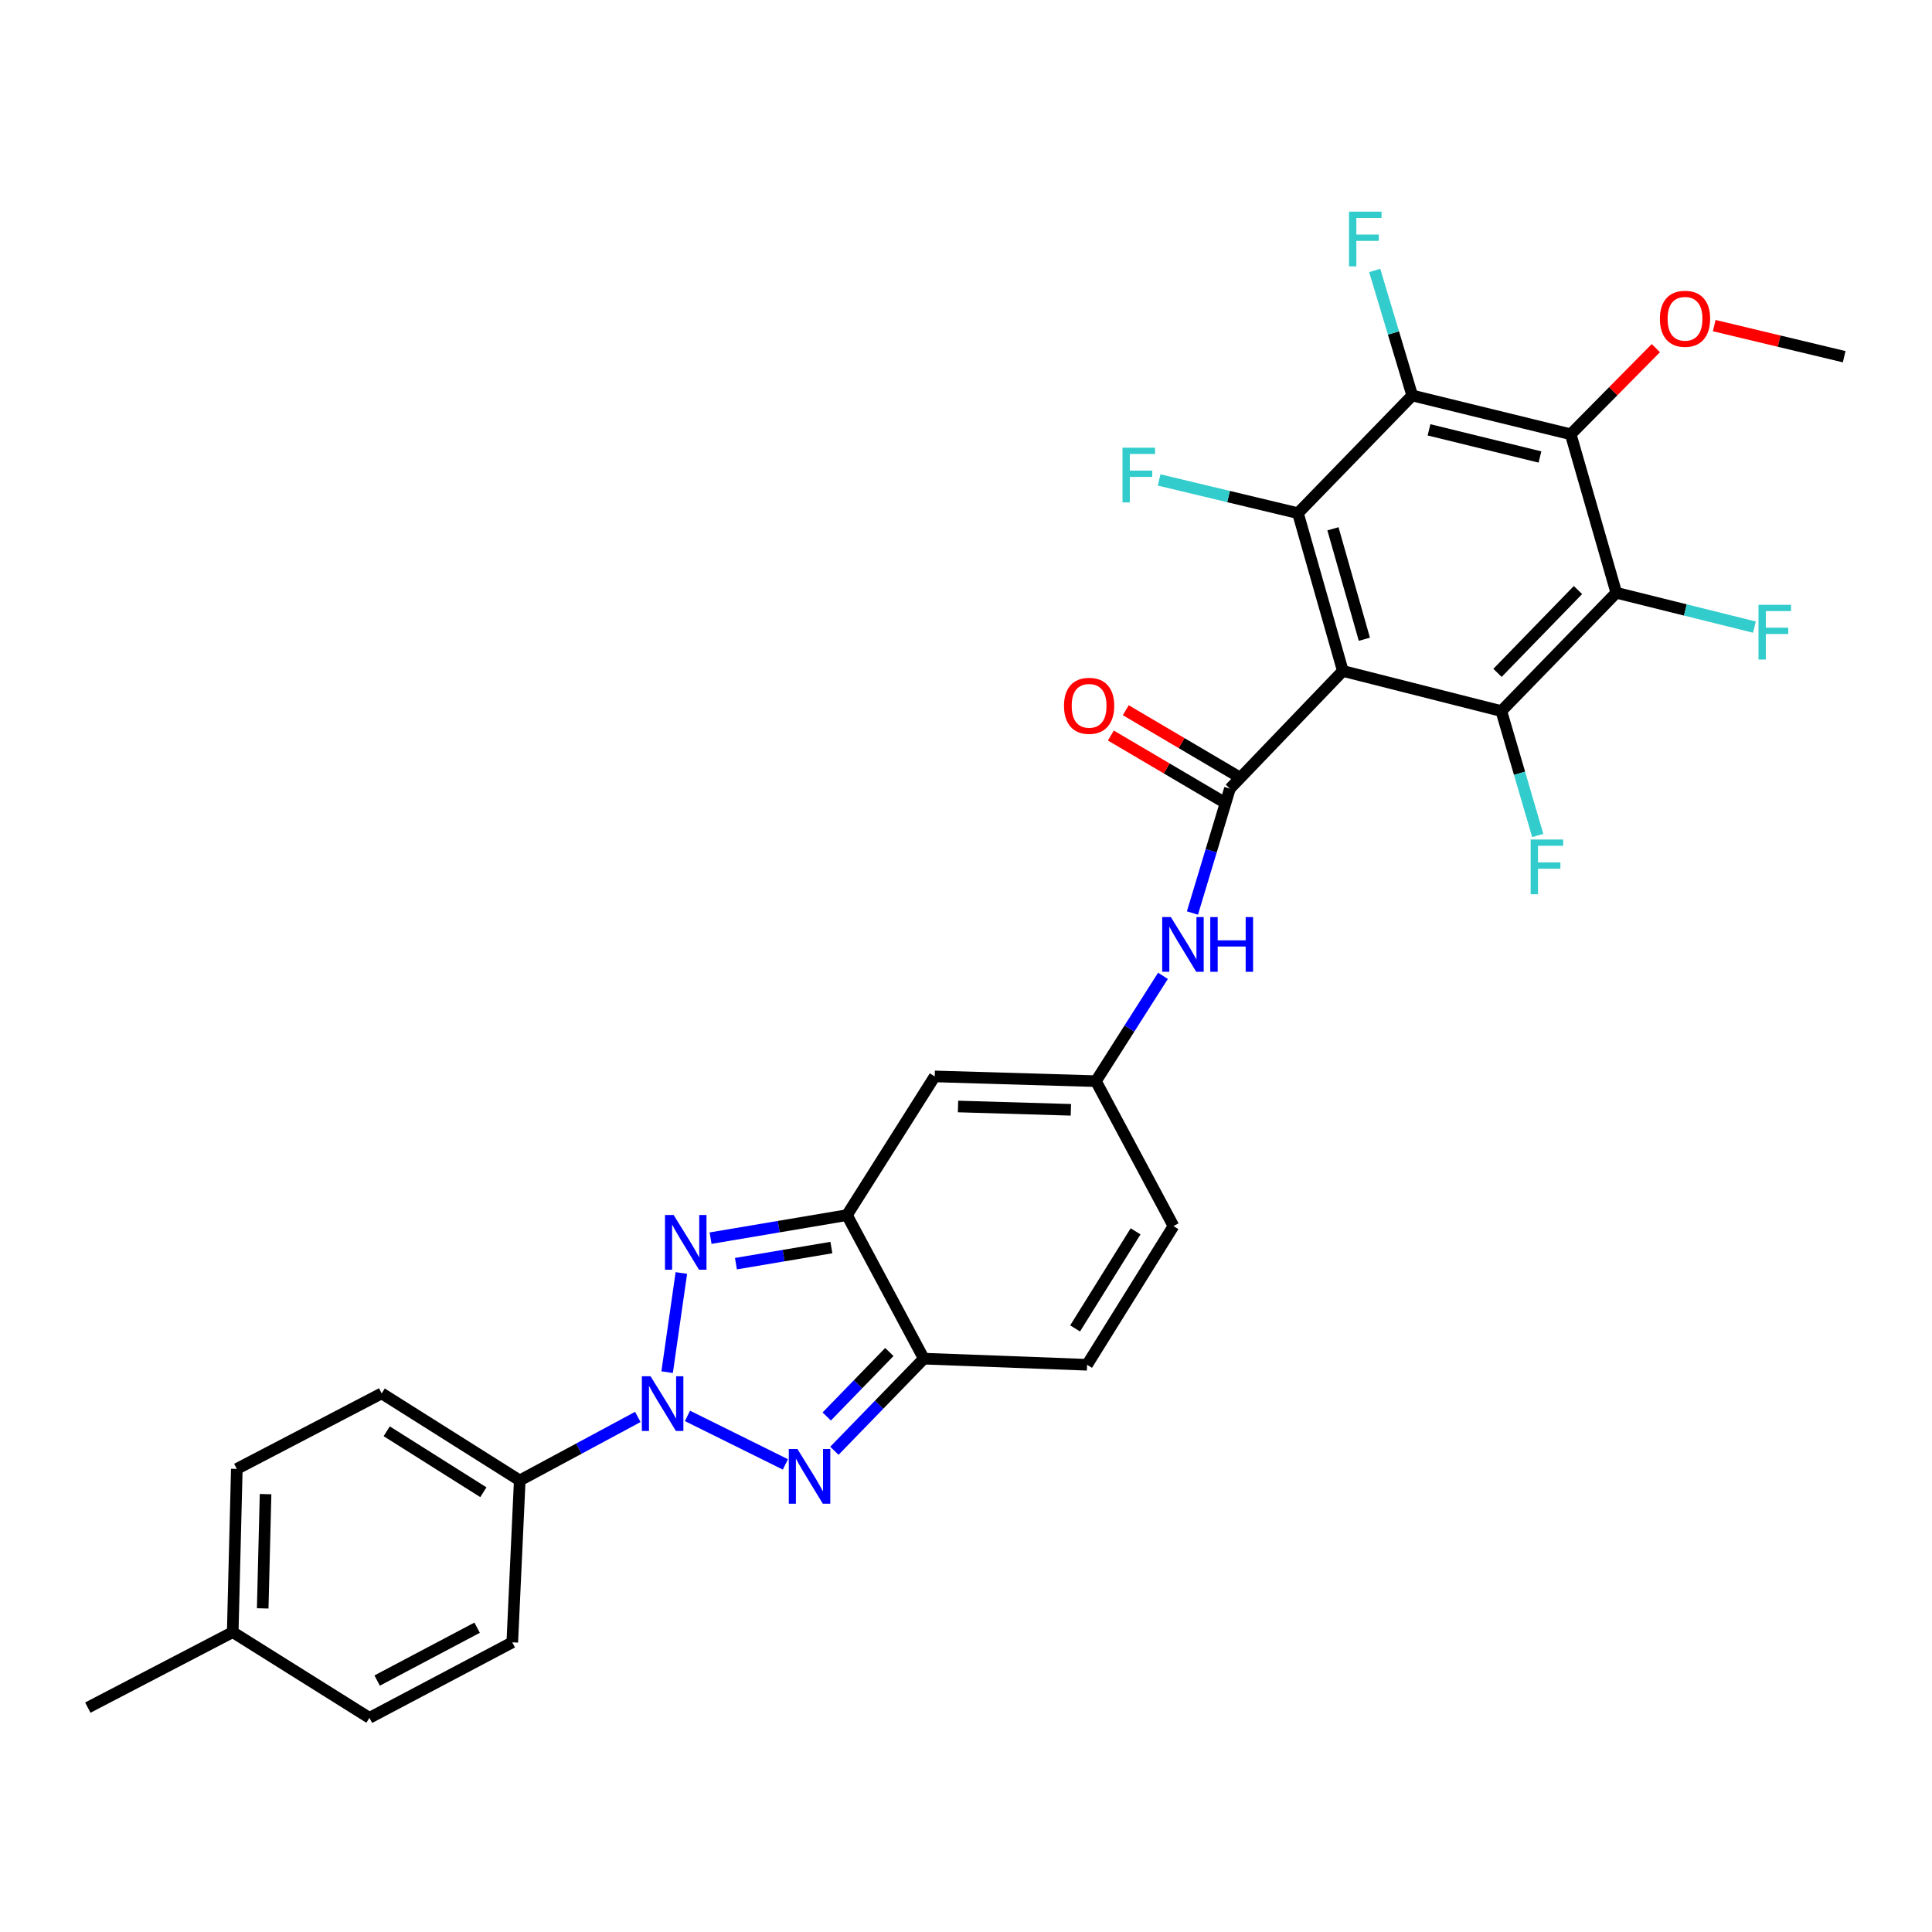 <?xml version='1.0' encoding='iso-8859-1'?>
<svg version='1.1' baseProfile='full'
              xmlns='http://www.w3.org/2000/svg'
                      xmlns:rdkit='http://www.rdkit.org/xml'
                      xmlns:xlink='http://www.w3.org/1999/xlink'
                  xml:space='preserve'
width='1000px' height='1000px' viewBox='0 0 1000 1000'>
<!-- END OF HEADER -->
<rect style='opacity:1.0;fill:#FFFFFF;stroke:none' width='1000' height='1000' x='0' y='0'> </rect>
<path class='bond-1' d='M 345.305,710.227 L 352.667,658.895' style='fill:none;fill-rule:evenodd;stroke:#0000FF;stroke-width:6px;stroke-linecap:butt;stroke-linejoin:miter;stroke-opacity:1' />
<path class='bond-2' d='M 355.833,732.865 L 406.516,757.971' style='fill:none;fill-rule:evenodd;stroke:#0000FF;stroke-width:6px;stroke-linecap:butt;stroke-linejoin:miter;stroke-opacity:1' />
<path class='bond-15' d='M 330.132,733.401 L 299.575,749.838' style='fill:none;fill-rule:evenodd;stroke:#0000FF;stroke-width:6px;stroke-linecap:butt;stroke-linejoin:miter;stroke-opacity:1' />
<path class='bond-15' d='M 299.575,749.838 L 269.019,766.276' style='fill:none;fill-rule:evenodd;stroke:#000000;stroke-width:6px;stroke-linecap:butt;stroke-linejoin:miter;stroke-opacity:1' />
<path class='bond-0' d='M 695.053,347.287 L 636.602,408.196' style='fill:none;fill-rule:evenodd;stroke:#000000;stroke-width:6px;stroke-linecap:butt;stroke-linejoin:miter;stroke-opacity:1' />
<path class='bond-5' d='M 695.053,347.287 L 671.821,265.613' style='fill:none;fill-rule:evenodd;stroke:#000000;stroke-width:6px;stroke-linecap:butt;stroke-linejoin:miter;stroke-opacity:1' />
<path class='bond-5' d='M 706.194,330.876 L 689.932,273.704' style='fill:none;fill-rule:evenodd;stroke:#000000;stroke-width:6px;stroke-linecap:butt;stroke-linejoin:miter;stroke-opacity:1' />
<path class='bond-6' d='M 695.053,347.287 L 777.09,368.052' style='fill:none;fill-rule:evenodd;stroke:#000000;stroke-width:6px;stroke-linecap:butt;stroke-linejoin:miter;stroke-opacity:1' />
<path class='bond-3' d='M 367.797,640.867 L 403.089,634.907' style='fill:none;fill-rule:evenodd;stroke:#0000FF;stroke-width:6px;stroke-linecap:butt;stroke-linejoin:miter;stroke-opacity:1' />
<path class='bond-3' d='M 403.089,634.907 L 438.381,628.947' style='fill:none;fill-rule:evenodd;stroke:#000000;stroke-width:6px;stroke-linecap:butt;stroke-linejoin:miter;stroke-opacity:1' />
<path class='bond-3' d='M 380.917,654.073 L 405.621,649.901' style='fill:none;fill-rule:evenodd;stroke:#0000FF;stroke-width:6px;stroke-linecap:butt;stroke-linejoin:miter;stroke-opacity:1' />
<path class='bond-3' d='M 405.621,649.901 L 430.326,645.729' style='fill:none;fill-rule:evenodd;stroke:#000000;stroke-width:6px;stroke-linecap:butt;stroke-linejoin:miter;stroke-opacity:1' />
<path class='bond-9' d='M 431.882,750.915 L 455.026,727.076' style='fill:none;fill-rule:evenodd;stroke:#0000FF;stroke-width:6px;stroke-linecap:butt;stroke-linejoin:miter;stroke-opacity:1' />
<path class='bond-9' d='M 455.026,727.076 L 478.171,703.238' style='fill:none;fill-rule:evenodd;stroke:#000000;stroke-width:6px;stroke-linecap:butt;stroke-linejoin:miter;stroke-opacity:1' />
<path class='bond-9' d='M 427.915,733.171 L 444.116,716.484' style='fill:none;fill-rule:evenodd;stroke:#0000FF;stroke-width:6px;stroke-linecap:butt;stroke-linejoin:miter;stroke-opacity:1' />
<path class='bond-9' d='M 444.116,716.484 L 460.317,699.797' style='fill:none;fill-rule:evenodd;stroke:#000000;stroke-width:6px;stroke-linecap:butt;stroke-linejoin:miter;stroke-opacity:1' />
<path class='bond-11' d='M 438.381,628.947 L 483.805,557.149' style='fill:none;fill-rule:evenodd;stroke:#000000;stroke-width:6px;stroke-linecap:butt;stroke-linejoin:miter;stroke-opacity:1' />
<path class='bond-30' d='M 438.381,628.947 L 478.171,703.238' style='fill:none;fill-rule:evenodd;stroke:#000000;stroke-width:6px;stroke-linecap:butt;stroke-linejoin:miter;stroke-opacity:1' />
<path class='bond-4' d='M 636.602,408.196 L 626.901,440.385' style='fill:none;fill-rule:evenodd;stroke:#000000;stroke-width:6px;stroke-linecap:butt;stroke-linejoin:miter;stroke-opacity:1' />
<path class='bond-4' d='M 626.901,440.385 L 617.2,472.574' style='fill:none;fill-rule:evenodd;stroke:#0000FF;stroke-width:6px;stroke-linecap:butt;stroke-linejoin:miter;stroke-opacity:1' />
<path class='bond-17' d='M 640.462,401.646 L 611.58,384.625' style='fill:none;fill-rule:evenodd;stroke:#000000;stroke-width:6px;stroke-linecap:butt;stroke-linejoin:miter;stroke-opacity:1' />
<path class='bond-17' d='M 611.58,384.625 L 582.697,367.604' style='fill:none;fill-rule:evenodd;stroke:#FF0000;stroke-width:6px;stroke-linecap:butt;stroke-linejoin:miter;stroke-opacity:1' />
<path class='bond-17' d='M 632.742,414.746 L 603.859,397.726' style='fill:none;fill-rule:evenodd;stroke:#000000;stroke-width:6px;stroke-linecap:butt;stroke-linejoin:miter;stroke-opacity:1' />
<path class='bond-17' d='M 603.859,397.726 L 574.977,380.705' style='fill:none;fill-rule:evenodd;stroke:#FF0000;stroke-width:6px;stroke-linecap:butt;stroke-linejoin:miter;stroke-opacity:1' />
<path class='bond-8' d='M 671.821,265.613 L 730.964,204.704' style='fill:none;fill-rule:evenodd;stroke:#000000;stroke-width:6px;stroke-linecap:butt;stroke-linejoin:miter;stroke-opacity:1' />
<path class='bond-19' d='M 671.821,265.613 L 635.89,257.015' style='fill:none;fill-rule:evenodd;stroke:#000000;stroke-width:6px;stroke-linecap:butt;stroke-linejoin:miter;stroke-opacity:1' />
<path class='bond-19' d='M 635.89,257.015 L 599.959,248.418' style='fill:none;fill-rule:evenodd;stroke:#33CCCC;stroke-width:6px;stroke-linecap:butt;stroke-linejoin:miter;stroke-opacity:1' />
<path class='bond-7' d='M 777.09,368.052 L 836.588,306.822' style='fill:none;fill-rule:evenodd;stroke:#000000;stroke-width:6px;stroke-linecap:butt;stroke-linejoin:miter;stroke-opacity:1' />
<path class='bond-7' d='M 775.109,348.27 L 816.758,305.409' style='fill:none;fill-rule:evenodd;stroke:#000000;stroke-width:6px;stroke-linecap:butt;stroke-linejoin:miter;stroke-opacity:1' />
<path class='bond-18' d='M 777.09,368.052 L 786.508,400.243' style='fill:none;fill-rule:evenodd;stroke:#000000;stroke-width:6px;stroke-linecap:butt;stroke-linejoin:miter;stroke-opacity:1' />
<path class='bond-18' d='M 786.508,400.243 L 795.927,432.435' style='fill:none;fill-rule:evenodd;stroke:#33CCCC;stroke-width:6px;stroke-linecap:butt;stroke-linejoin:miter;stroke-opacity:1' />
<path class='bond-10' d='M 836.588,306.822 L 812.993,224.776' style='fill:none;fill-rule:evenodd;stroke:#000000;stroke-width:6px;stroke-linecap:butt;stroke-linejoin:miter;stroke-opacity:1' />
<path class='bond-20' d='M 836.588,306.822 L 872.336,315.709' style='fill:none;fill-rule:evenodd;stroke:#000000;stroke-width:6px;stroke-linecap:butt;stroke-linejoin:miter;stroke-opacity:1' />
<path class='bond-20' d='M 872.336,315.709 L 908.084,324.596' style='fill:none;fill-rule:evenodd;stroke:#33CCCC;stroke-width:6px;stroke-linecap:butt;stroke-linejoin:miter;stroke-opacity:1' />
<path class='bond-21' d='M 730.964,204.704 L 721.254,172.346' style='fill:none;fill-rule:evenodd;stroke:#000000;stroke-width:6px;stroke-linecap:butt;stroke-linejoin:miter;stroke-opacity:1' />
<path class='bond-21' d='M 721.254,172.346 L 711.544,139.989' style='fill:none;fill-rule:evenodd;stroke:#33CCCC;stroke-width:6px;stroke-linecap:butt;stroke-linejoin:miter;stroke-opacity:1' />
<path class='bond-33' d='M 730.964,204.704 L 812.993,224.776' style='fill:none;fill-rule:evenodd;stroke:#000000;stroke-width:6px;stroke-linecap:butt;stroke-linejoin:miter;stroke-opacity:1' />
<path class='bond-33' d='M 739.654,222.485 L 797.075,236.536' style='fill:none;fill-rule:evenodd;stroke:#000000;stroke-width:6px;stroke-linecap:butt;stroke-linejoin:miter;stroke-opacity:1' />
<path class='bond-14' d='M 478.171,703.238 L 562.666,706.406' style='fill:none;fill-rule:evenodd;stroke:#000000;stroke-width:6px;stroke-linecap:butt;stroke-linejoin:miter;stroke-opacity:1' />
<path class='bond-24' d='M 812.993,224.776 L 835.025,202.486' style='fill:none;fill-rule:evenodd;stroke:#000000;stroke-width:6px;stroke-linecap:butt;stroke-linejoin:miter;stroke-opacity:1' />
<path class='bond-24' d='M 835.025,202.486 L 857.058,180.196' style='fill:none;fill-rule:evenodd;stroke:#FF0000;stroke-width:6px;stroke-linecap:butt;stroke-linejoin:miter;stroke-opacity:1' />
<path class='bond-12' d='M 483.805,557.149 L 567.245,559.607' style='fill:none;fill-rule:evenodd;stroke:#000000;stroke-width:6px;stroke-linecap:butt;stroke-linejoin:miter;stroke-opacity:1' />
<path class='bond-12' d='M 495.874,572.717 L 554.281,574.438' style='fill:none;fill-rule:evenodd;stroke:#000000;stroke-width:6px;stroke-linecap:butt;stroke-linejoin:miter;stroke-opacity:1' />
<path class='bond-13' d='M 567.245,559.607 L 584.596,532.352' style='fill:none;fill-rule:evenodd;stroke:#000000;stroke-width:6px;stroke-linecap:butt;stroke-linejoin:miter;stroke-opacity:1' />
<path class='bond-13' d='M 584.596,532.352 L 601.948,505.097' style='fill:none;fill-rule:evenodd;stroke:#0000FF;stroke-width:6px;stroke-linecap:butt;stroke-linejoin:miter;stroke-opacity:1' />
<path class='bond-32' d='M 567.245,559.607 L 607.389,634.607' style='fill:none;fill-rule:evenodd;stroke:#000000;stroke-width:6px;stroke-linecap:butt;stroke-linejoin:miter;stroke-opacity:1' />
<path class='bond-16' d='M 562.666,706.406 L 607.389,634.607' style='fill:none;fill-rule:evenodd;stroke:#000000;stroke-width:6px;stroke-linecap:butt;stroke-linejoin:miter;stroke-opacity:1' />
<path class='bond-16' d='M 556.468,687.596 L 587.774,637.337' style='fill:none;fill-rule:evenodd;stroke:#000000;stroke-width:6px;stroke-linecap:butt;stroke-linejoin:miter;stroke-opacity:1' />
<path class='bond-22' d='M 269.019,766.276 L 197.558,721.206' style='fill:none;fill-rule:evenodd;stroke:#000000;stroke-width:6px;stroke-linecap:butt;stroke-linejoin:miter;stroke-opacity:1' />
<path class='bond-22' d='M 250.188,772.377 L 200.166,740.828' style='fill:none;fill-rule:evenodd;stroke:#000000;stroke-width:6px;stroke-linecap:butt;stroke-linejoin:miter;stroke-opacity:1' />
<path class='bond-23' d='M 269.019,766.276 L 265.158,850.07' style='fill:none;fill-rule:evenodd;stroke:#000000;stroke-width:6px;stroke-linecap:butt;stroke-linejoin:miter;stroke-opacity:1' />
<path class='bond-25' d='M 197.558,721.206 L 122.575,760.303' style='fill:none;fill-rule:evenodd;stroke:#000000;stroke-width:6px;stroke-linecap:butt;stroke-linejoin:miter;stroke-opacity:1' />
<path class='bond-26' d='M 265.158,850.07 L 191.222,889.158' style='fill:none;fill-rule:evenodd;stroke:#000000;stroke-width:6px;stroke-linecap:butt;stroke-linejoin:miter;stroke-opacity:1' />
<path class='bond-26' d='M 246.961,842.49 L 195.206,869.852' style='fill:none;fill-rule:evenodd;stroke:#000000;stroke-width:6px;stroke-linecap:butt;stroke-linejoin:miter;stroke-opacity:1' />
<path class='bond-28' d='M 887.28,168.533 L 920.913,176.583' style='fill:none;fill-rule:evenodd;stroke:#FF0000;stroke-width:6px;stroke-linecap:butt;stroke-linejoin:miter;stroke-opacity:1' />
<path class='bond-28' d='M 920.913,176.583 L 954.545,184.632' style='fill:none;fill-rule:evenodd;stroke:#000000;stroke-width:6px;stroke-linecap:butt;stroke-linejoin:miter;stroke-opacity:1' />
<path class='bond-31' d='M 122.575,760.303 L 120.455,844.79' style='fill:none;fill-rule:evenodd;stroke:#000000;stroke-width:6px;stroke-linecap:butt;stroke-linejoin:miter;stroke-opacity:1' />
<path class='bond-31' d='M 137.458,773.358 L 135.974,832.498' style='fill:none;fill-rule:evenodd;stroke:#000000;stroke-width:6px;stroke-linecap:butt;stroke-linejoin:miter;stroke-opacity:1' />
<path class='bond-27' d='M 191.222,889.158 L 120.455,844.79' style='fill:none;fill-rule:evenodd;stroke:#000000;stroke-width:6px;stroke-linecap:butt;stroke-linejoin:miter;stroke-opacity:1' />
<path class='bond-29' d='M 120.455,844.79 L 45.455,883.861' style='fill:none;fill-rule:evenodd;stroke:#000000;stroke-width:6px;stroke-linecap:butt;stroke-linejoin:miter;stroke-opacity:1' />
<path  class='atom-0' d='M 336.711 712.335
L 345.991 727.335
Q 346.911 728.815, 348.391 731.495
Q 349.871 734.175, 349.951 734.335
L 349.951 712.335
L 353.711 712.335
L 353.711 740.655
L 349.831 740.655
L 339.871 724.255
Q 338.711 722.335, 337.471 720.135
Q 336.271 717.935, 335.911 717.255
L 335.911 740.655
L 332.231 740.655
L 332.231 712.335
L 336.711 712.335
' fill='#0000FF'/>
<path  class='atom-2' d='M 348.682 628.878
L 357.962 643.878
Q 358.882 645.358, 360.362 648.038
Q 361.842 650.718, 361.922 650.878
L 361.922 628.878
L 365.682 628.878
L 365.682 657.198
L 361.802 657.198
L 351.842 640.798
Q 350.682 638.878, 349.442 636.678
Q 348.242 634.478, 347.882 633.798
L 347.882 657.198
L 344.202 657.198
L 344.202 628.878
L 348.682 628.878
' fill='#0000FF'/>
<path  class='atom-3' d='M 412.759 750.004
L 422.039 765.004
Q 422.959 766.484, 424.439 769.164
Q 425.919 771.844, 425.999 772.004
L 425.999 750.004
L 429.759 750.004
L 429.759 778.324
L 425.879 778.324
L 415.919 761.924
Q 414.759 760.004, 413.519 757.804
Q 412.319 755.604, 411.959 754.924
L 411.959 778.324
L 408.279 778.324
L 408.279 750.004
L 412.759 750.004
' fill='#0000FF'/>
<path  class='atom-14' d='M 606.037 474.679
L 615.317 489.679
Q 616.237 491.159, 617.717 493.839
Q 619.197 496.519, 619.277 496.679
L 619.277 474.679
L 623.037 474.679
L 623.037 502.999
L 619.157 502.999
L 609.197 486.599
Q 608.037 484.679, 606.797 482.479
Q 605.597 480.279, 605.237 479.599
L 605.237 502.999
L 601.557 502.999
L 601.557 474.679
L 606.037 474.679
' fill='#0000FF'/>
<path  class='atom-14' d='M 626.437 474.679
L 630.277 474.679
L 630.277 486.719
L 644.757 486.719
L 644.757 474.679
L 648.597 474.679
L 648.597 502.999
L 644.757 502.999
L 644.757 489.919
L 630.277 489.919
L 630.277 502.999
L 626.437 502.999
L 626.437 474.679
' fill='#0000FF'/>
<path  class='atom-18' d='M 550.722 365.327
Q 550.722 358.527, 554.082 354.727
Q 557.442 350.927, 563.722 350.927
Q 570.002 350.927, 573.362 354.727
Q 576.722 358.527, 576.722 365.327
Q 576.722 372.207, 573.322 376.127
Q 569.922 380.007, 563.722 380.007
Q 557.482 380.007, 554.082 376.127
Q 550.722 372.247, 550.722 365.327
M 563.722 376.807
Q 568.042 376.807, 570.362 373.927
Q 572.722 371.007, 572.722 365.327
Q 572.722 359.767, 570.362 356.967
Q 568.042 354.127, 563.722 354.127
Q 559.402 354.127, 557.042 356.927
Q 554.722 359.727, 554.722 365.327
Q 554.722 371.047, 557.042 373.927
Q 559.402 376.807, 563.722 376.807
' fill='#FF0000'/>
<path  class='atom-19' d='M 792.265 434.535
L 809.105 434.535
L 809.105 437.775
L 796.065 437.775
L 796.065 446.375
L 807.665 446.375
L 807.665 449.655
L 796.065 449.655
L 796.065 462.855
L 792.265 462.855
L 792.265 434.535
' fill='#33CCCC'/>
<path  class='atom-20' d='M 581.001 231.736
L 597.841 231.736
L 597.841 234.976
L 584.801 234.976
L 584.801 243.576
L 596.401 243.576
L 596.401 246.856
L 584.801 246.856
L 584.801 260.056
L 581.001 260.056
L 581.001 231.736
' fill='#33CCCC'/>
<path  class='atom-21' d='M 910.197 313.055
L 927.037 313.055
L 927.037 316.295
L 913.997 316.295
L 913.997 324.895
L 925.597 324.895
L 925.597 328.175
L 913.997 328.175
L 913.997 341.375
L 910.197 341.375
L 910.197 313.055
' fill='#33CCCC'/>
<path  class='atom-22' d='M 698.24 109.555
L 715.08 109.555
L 715.08 112.795
L 702.04 112.795
L 702.04 121.395
L 713.64 121.395
L 713.64 124.675
L 702.04 124.675
L 702.04 137.875
L 698.24 137.875
L 698.24 109.555
' fill='#33CCCC'/>
<path  class='atom-25' d='M 859.162 164.995
Q 859.162 158.195, 862.522 154.395
Q 865.882 150.595, 872.162 150.595
Q 878.442 150.595, 881.802 154.395
Q 885.162 158.195, 885.162 164.995
Q 885.162 171.875, 881.762 175.795
Q 878.362 179.675, 872.162 179.675
Q 865.922 179.675, 862.522 175.795
Q 859.162 171.915, 859.162 164.995
M 872.162 176.475
Q 876.482 176.475, 878.802 173.595
Q 881.162 170.675, 881.162 164.995
Q 881.162 159.435, 878.802 156.635
Q 876.482 153.795, 872.162 153.795
Q 867.842 153.795, 865.482 156.595
Q 863.162 159.395, 863.162 164.995
Q 863.162 170.715, 865.482 173.595
Q 867.842 176.475, 872.162 176.475
' fill='#FF0000'/>
</svg>
